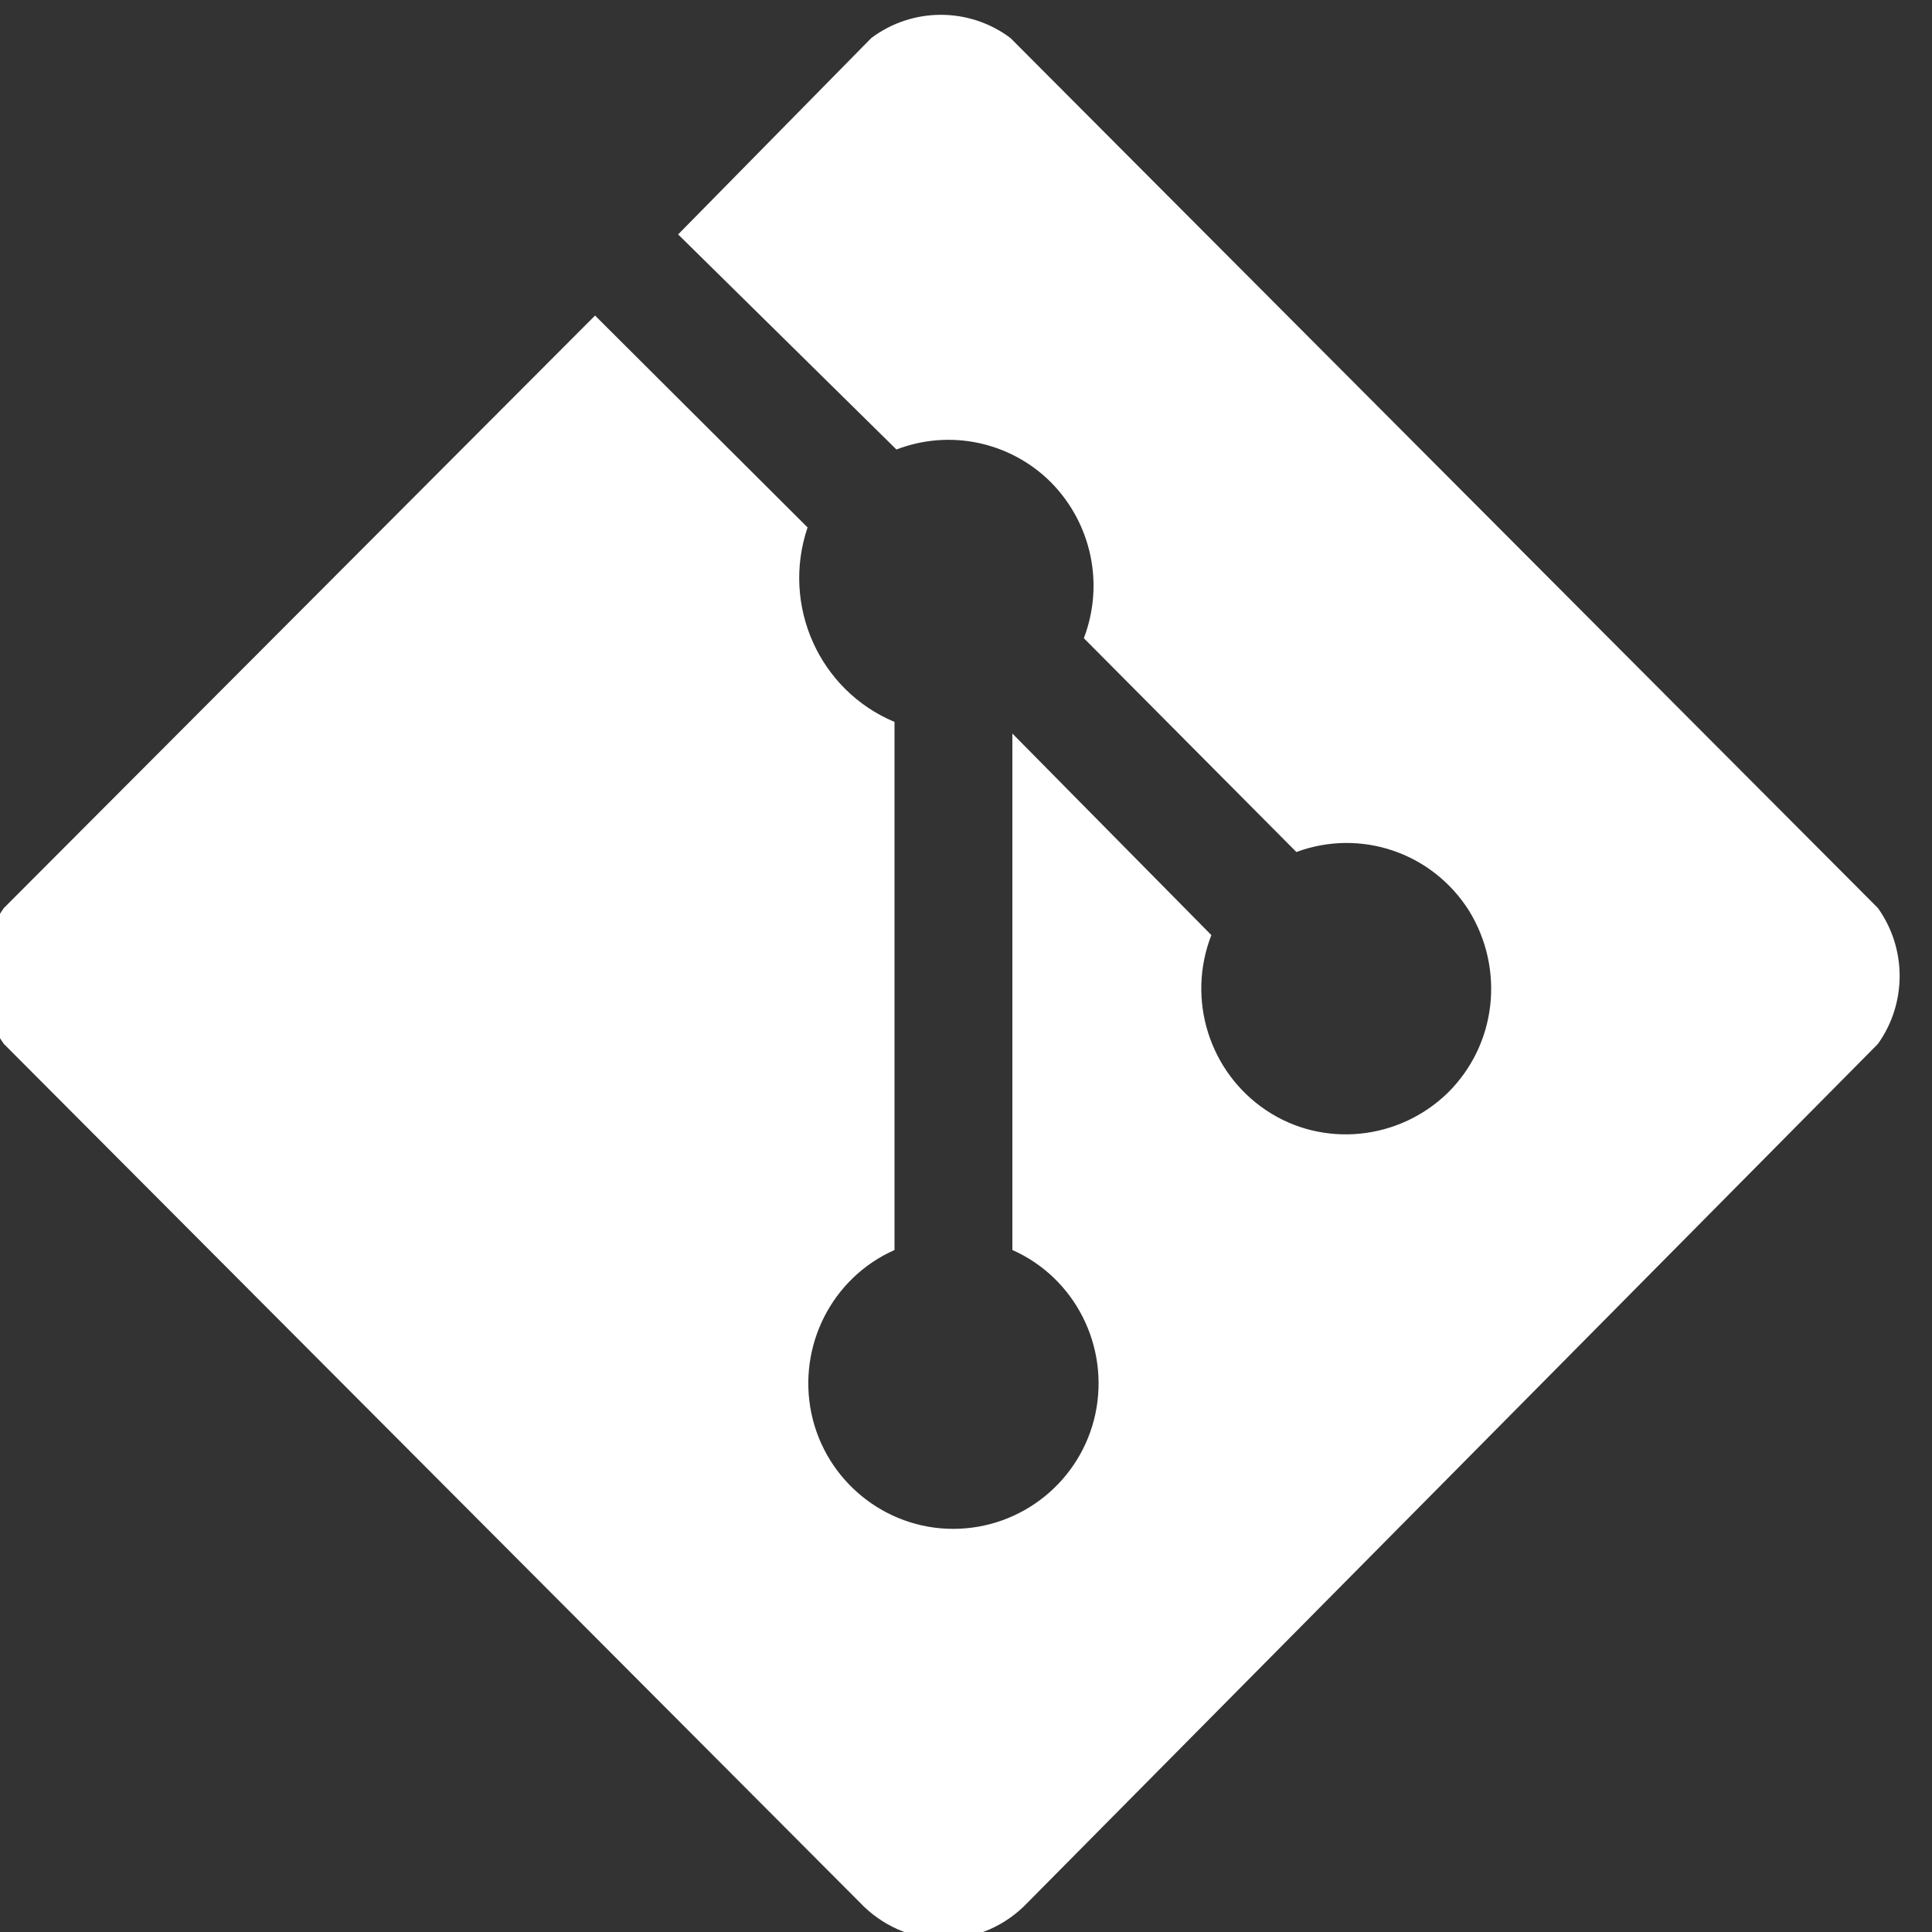 <?xml version="1.0" encoding="UTF-8"?>
<!DOCTYPE svg PUBLIC "-//W3C//DTD SVG 1.1//EN" "http://www.w3.org/Graphics/SVG/1.1/DTD/svg11.dtd">
<svg xmlns="http://www.w3.org/2000/svg" xmlns:xlink="http://www.w3.org/1999/xlink" version="1.1" width="30px" height="30px" viewBox="-0.5 -0.5 30 30"><rect x="-0.5" y="-0.5" width="30" height="30" fill="#333333" stroke="none"/><defs/><g><path d="M 13.03 0.09 C 13.67 -0.39 14.55 -0.39 15.19 0.09 L 28.66 13.6 C 29.11 14.23 29.11 15.08 28.66 15.71 L 15.46 29.04 C 15.12 29.4 14.65 29.61 14.15 29.61 C 13.66 29.61 13.19 29.4 12.85 29.04 L -0.44 15.71 C -0.89 15.08 -0.89 14.23 -0.44 13.6 L 8.74 4.4 L 12.04 7.69 C 11.63 8.9 12.22 10.22 13.39 10.71 L 13.39 18.91 C 12.42 19.34 11.88 20.4 12.1 21.45 C 12.32 22.49 13.24 23.24 14.3 23.24 C 15.37 23.24 16.29 22.49 16.51 21.45 C 16.73 20.4 16.19 19.34 15.22 18.91 L 15.22 10.89 L 18.31 14.02 C 17.92 15.02 18.28 16.15 19.16 16.74 C 20.04 17.33 21.22 17.21 21.98 16.47 C 22.74 15.72 22.87 14.55 22.31 13.64 C 21.74 12.74 20.63 12.36 19.63 12.73 L 16.33 9.41 C 16.65 8.57 16.45 7.63 15.82 6.99 C 15.19 6.36 14.25 6.16 13.42 6.48 L 10.03 3.14 Z" fill="#ffffff" stroke="none" pointer-events="all"/></g></svg>